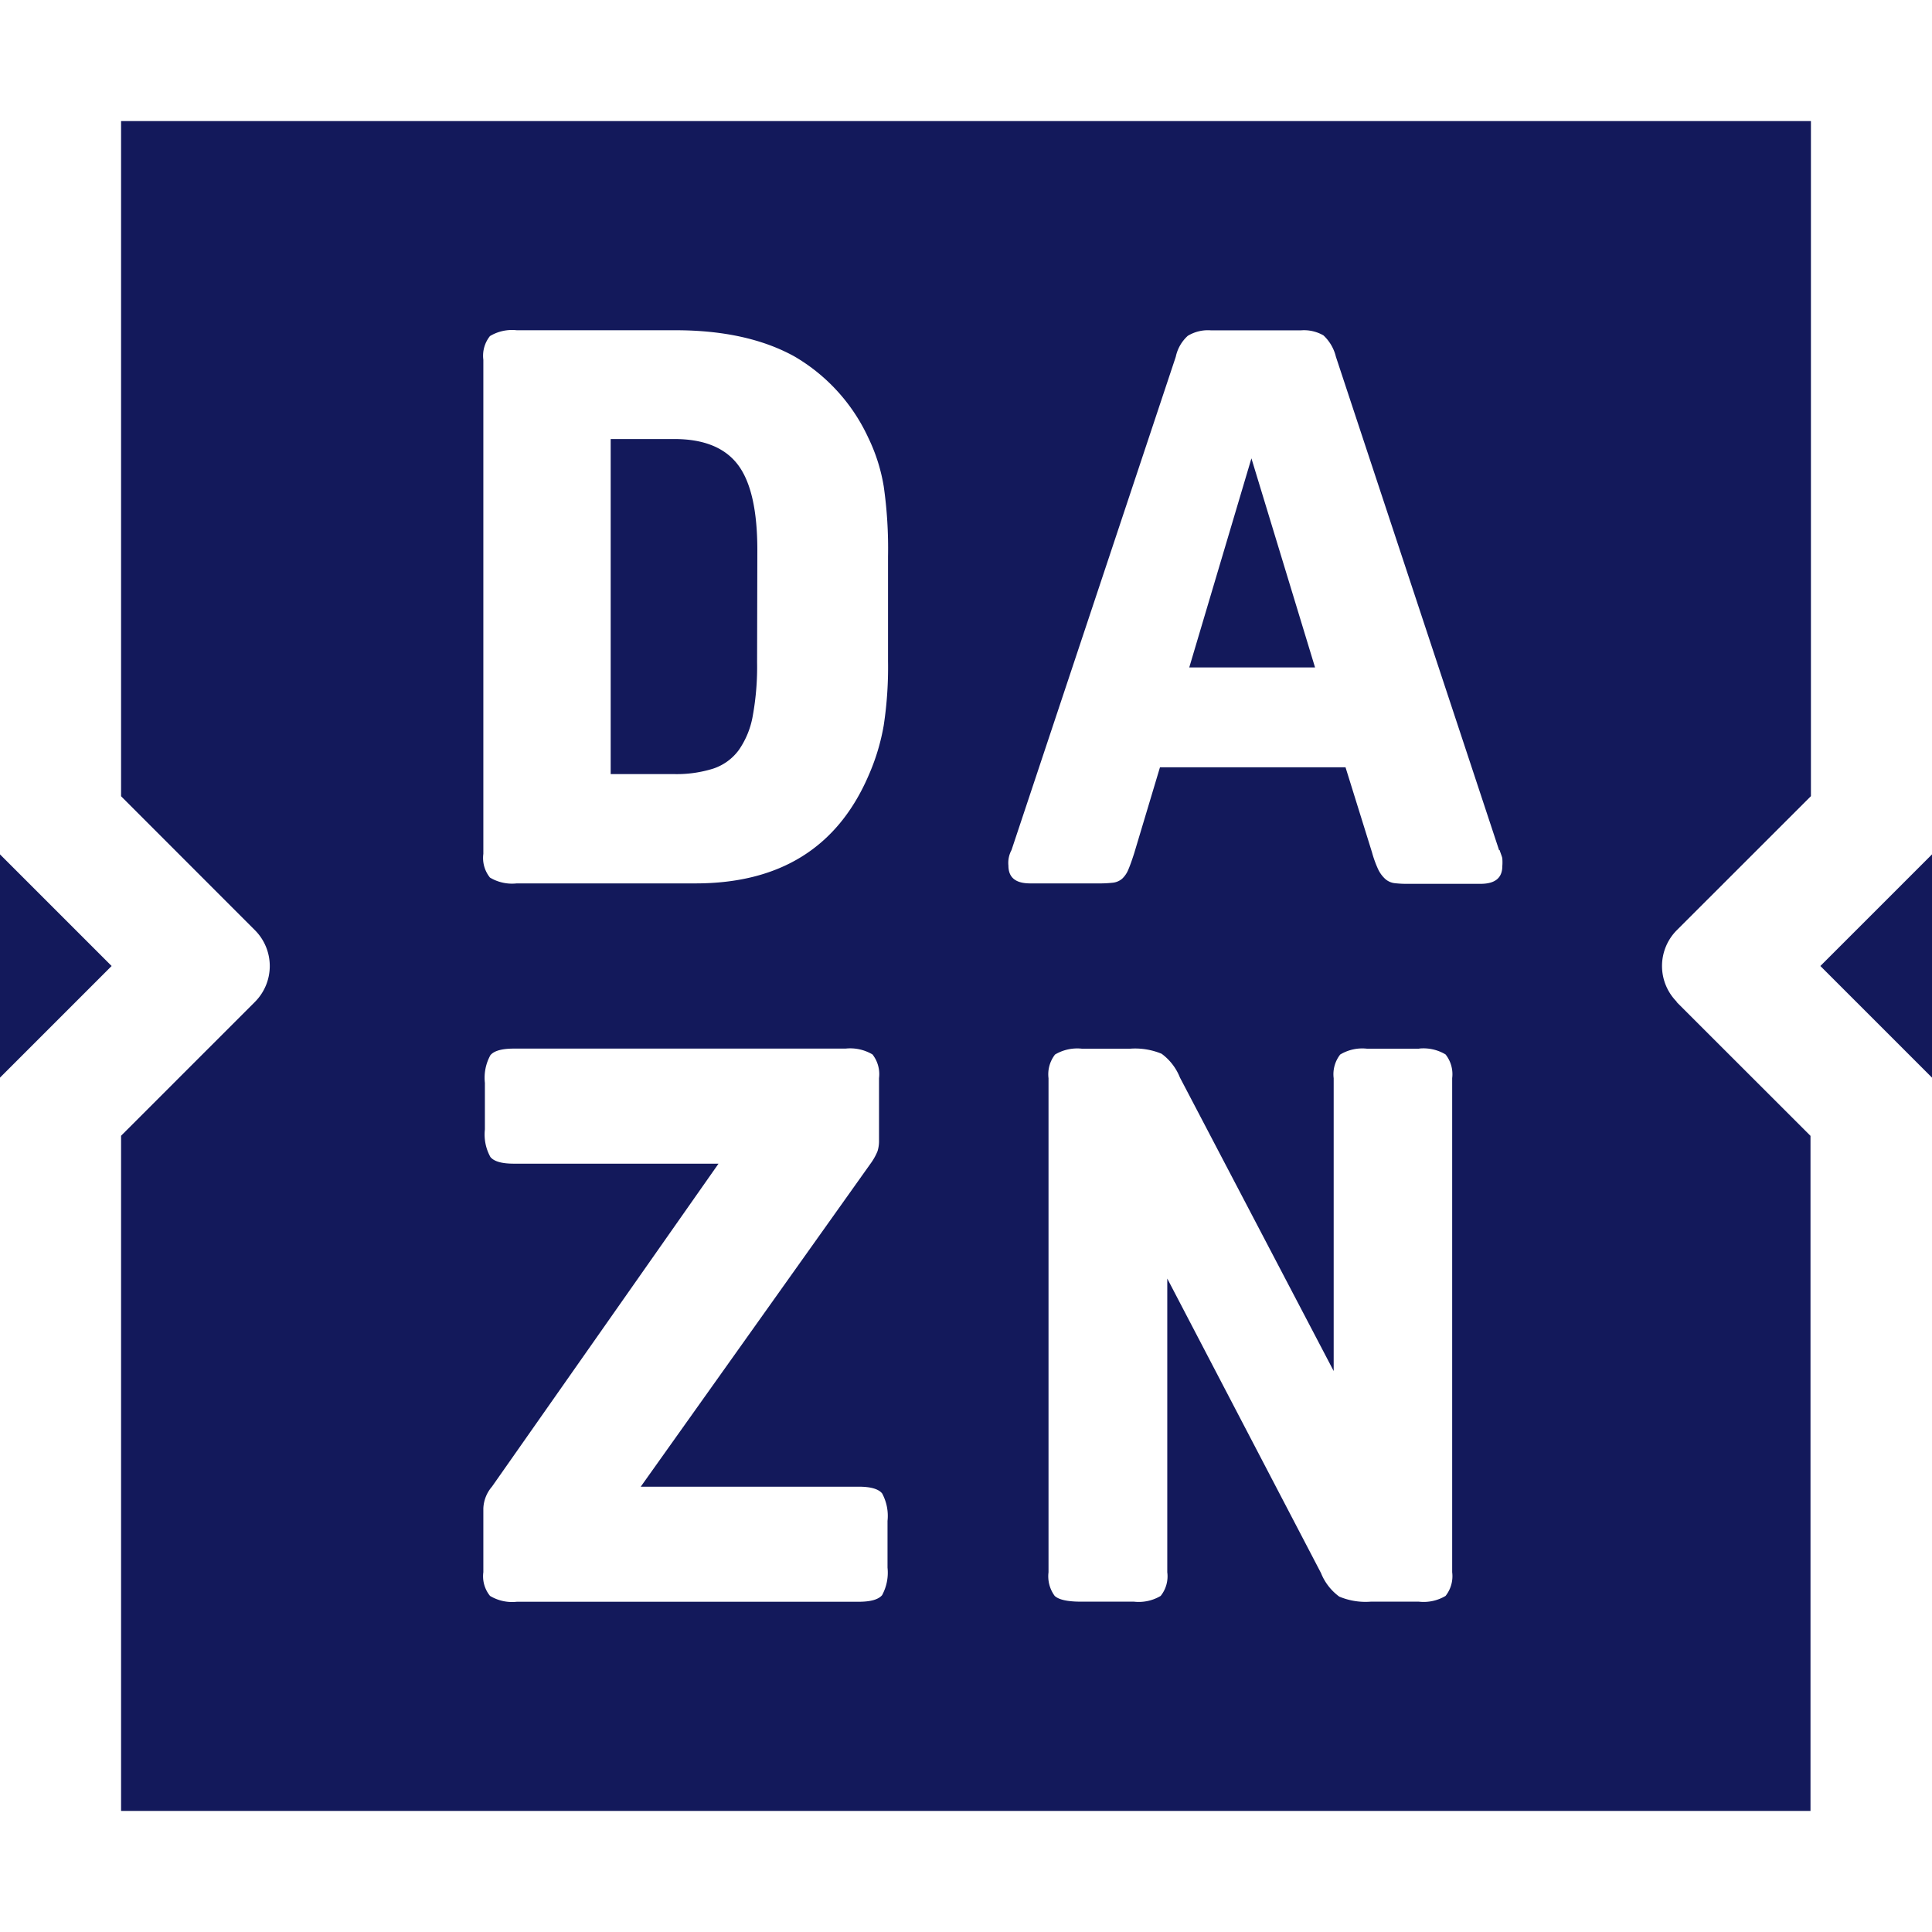 <svg xmlns="http://www.w3.org/2000/svg" id="Layer_1" data-name="Layer 1" viewBox="0 0 225 225"><defs><style>.cls-1{fill:#13195b;}.cls-2{fill:#fff;}</style></defs><title>Artboard 1 copy 2</title><rect class="cls-1" x="-14.21" y="-15.29" width="253.98" height="256.35"></rect><path class="cls-2" d="M138.5,77.73l7.24-24.35,7.41,24.35ZM174.58,99l-19-57.45a5,5,0,0,0-1.45-2.49,4.53,4.53,0,0,0-2.61-.59H141a4.52,4.52,0,0,0-2.67.64,4.55,4.55,0,0,0-1.4,2.44L117.8,99a3.14,3.14,0,0,0-.36,1.81c0,1.39.84,2.07,2.53,2.07h7.86a14.23,14.23,0,0,0,1.77-.08,2,2,0,0,0,1.08-.46,3,3,0,0,0,.73-1.08c.21-.49.43-1.12.68-1.9l3-10h21.61l3.07,9.86a13,13,0,0,0,.72,2,3.63,3.63,0,0,0,.82,1.13,2,2,0,0,0,1.08.5,12.25,12.25,0,0,0,1.63.08h8.41c1.68,0,2.53-.68,2.53-2.07a5.5,5.5,0,0,0,0-.86c0-.15-.14-.47-.32-1m-9.32,23.13H159.2a5,5,0,0,0-3.12.68,3.72,3.72,0,0,0-.76,2.76v34.1l-17.91-34.19a6.32,6.32,0,0,0-2.13-2.76,8.06,8.06,0,0,0-3.66-.59H126a5.05,5.05,0,0,0-3.13.68,3.75,3.75,0,0,0-.76,2.76V183.1a3.86,3.86,0,0,0,.72,2.76c.49.45,1.51.67,3.08.67h6.15a5,5,0,0,0,3.11-.67,3.65,3.65,0,0,0,.77-2.76V148.9l17.9,34.29a6.29,6.29,0,0,0,2.13,2.75,7.92,7.92,0,0,0,3.66.59h5.61a5,5,0,0,0,3.11-.67,3.7,3.7,0,0,0,.77-2.76V125.56a3.71,3.71,0,0,0-.77-2.76,5,5,0,0,0-3.11-.68m30-5.44,15.61,15.6V210.9H14.1V132.27l15.59-15.59a5.91,5.91,0,0,0,0-8.35L14.1,92.73V14.1H210.9V92.72l-15.61,15.6a5.91,5.91,0,0,0,0,8.36M225,0H0V99.5l13,13-13,13V225H225V125.5l-13-13,13-13ZM100,173.14H74.62l26.76-37.62a6.76,6.76,0,0,0,.82-1.46,4,4,0,0,0,.17-1.26v-7.24a3.72,3.72,0,0,0-.76-2.76,5.09,5.09,0,0,0-3.14-.68H59.83c-1.39,0-2.3.26-2.72.77a5.44,5.44,0,0,0-.64,3.22v5.42a5.41,5.41,0,0,0,.64,3.21c.42.52,1.33.78,2.72.78H83.68L57.29,173.14a4.12,4.12,0,0,0-1,2.54v7.42a3.62,3.62,0,0,0,.78,2.76,5,5,0,0,0,3.13.68H100c1.4,0,2.3-.26,2.73-.77a5.5,5.5,0,0,0,.63-3.21v-5.43a5.5,5.5,0,0,0-.63-3.21c-.43-.52-1.33-.78-2.73-.78m-11.83-96a31.76,31.76,0,0,1-.5,6.21,9.94,9.94,0,0,1-1.63,4,6.06,6.06,0,0,1-3,2.17,14.25,14.25,0,0,1-4.56.63H71.12V51.13h7.41q5.14,0,7.41,3t2.26,10ZM101.13,51a21.28,21.28,0,0,0-8.63-9.5Q87,38.47,78.71,38.46H60.18a5,5,0,0,0-3.12.68,3.67,3.67,0,0,0-.77,2.76V99.44a3.64,3.64,0,0,0,.77,2.76,5,5,0,0,0,3.12.68H81q14.75,0,20.16-12.58a25,25,0,0,0,1.76-5.83,45.11,45.11,0,0,0,.5-7.46V64.79a51,51,0,0,0-.5-8.14A20.63,20.63,0,0,0,101.13,51"></path></svg>